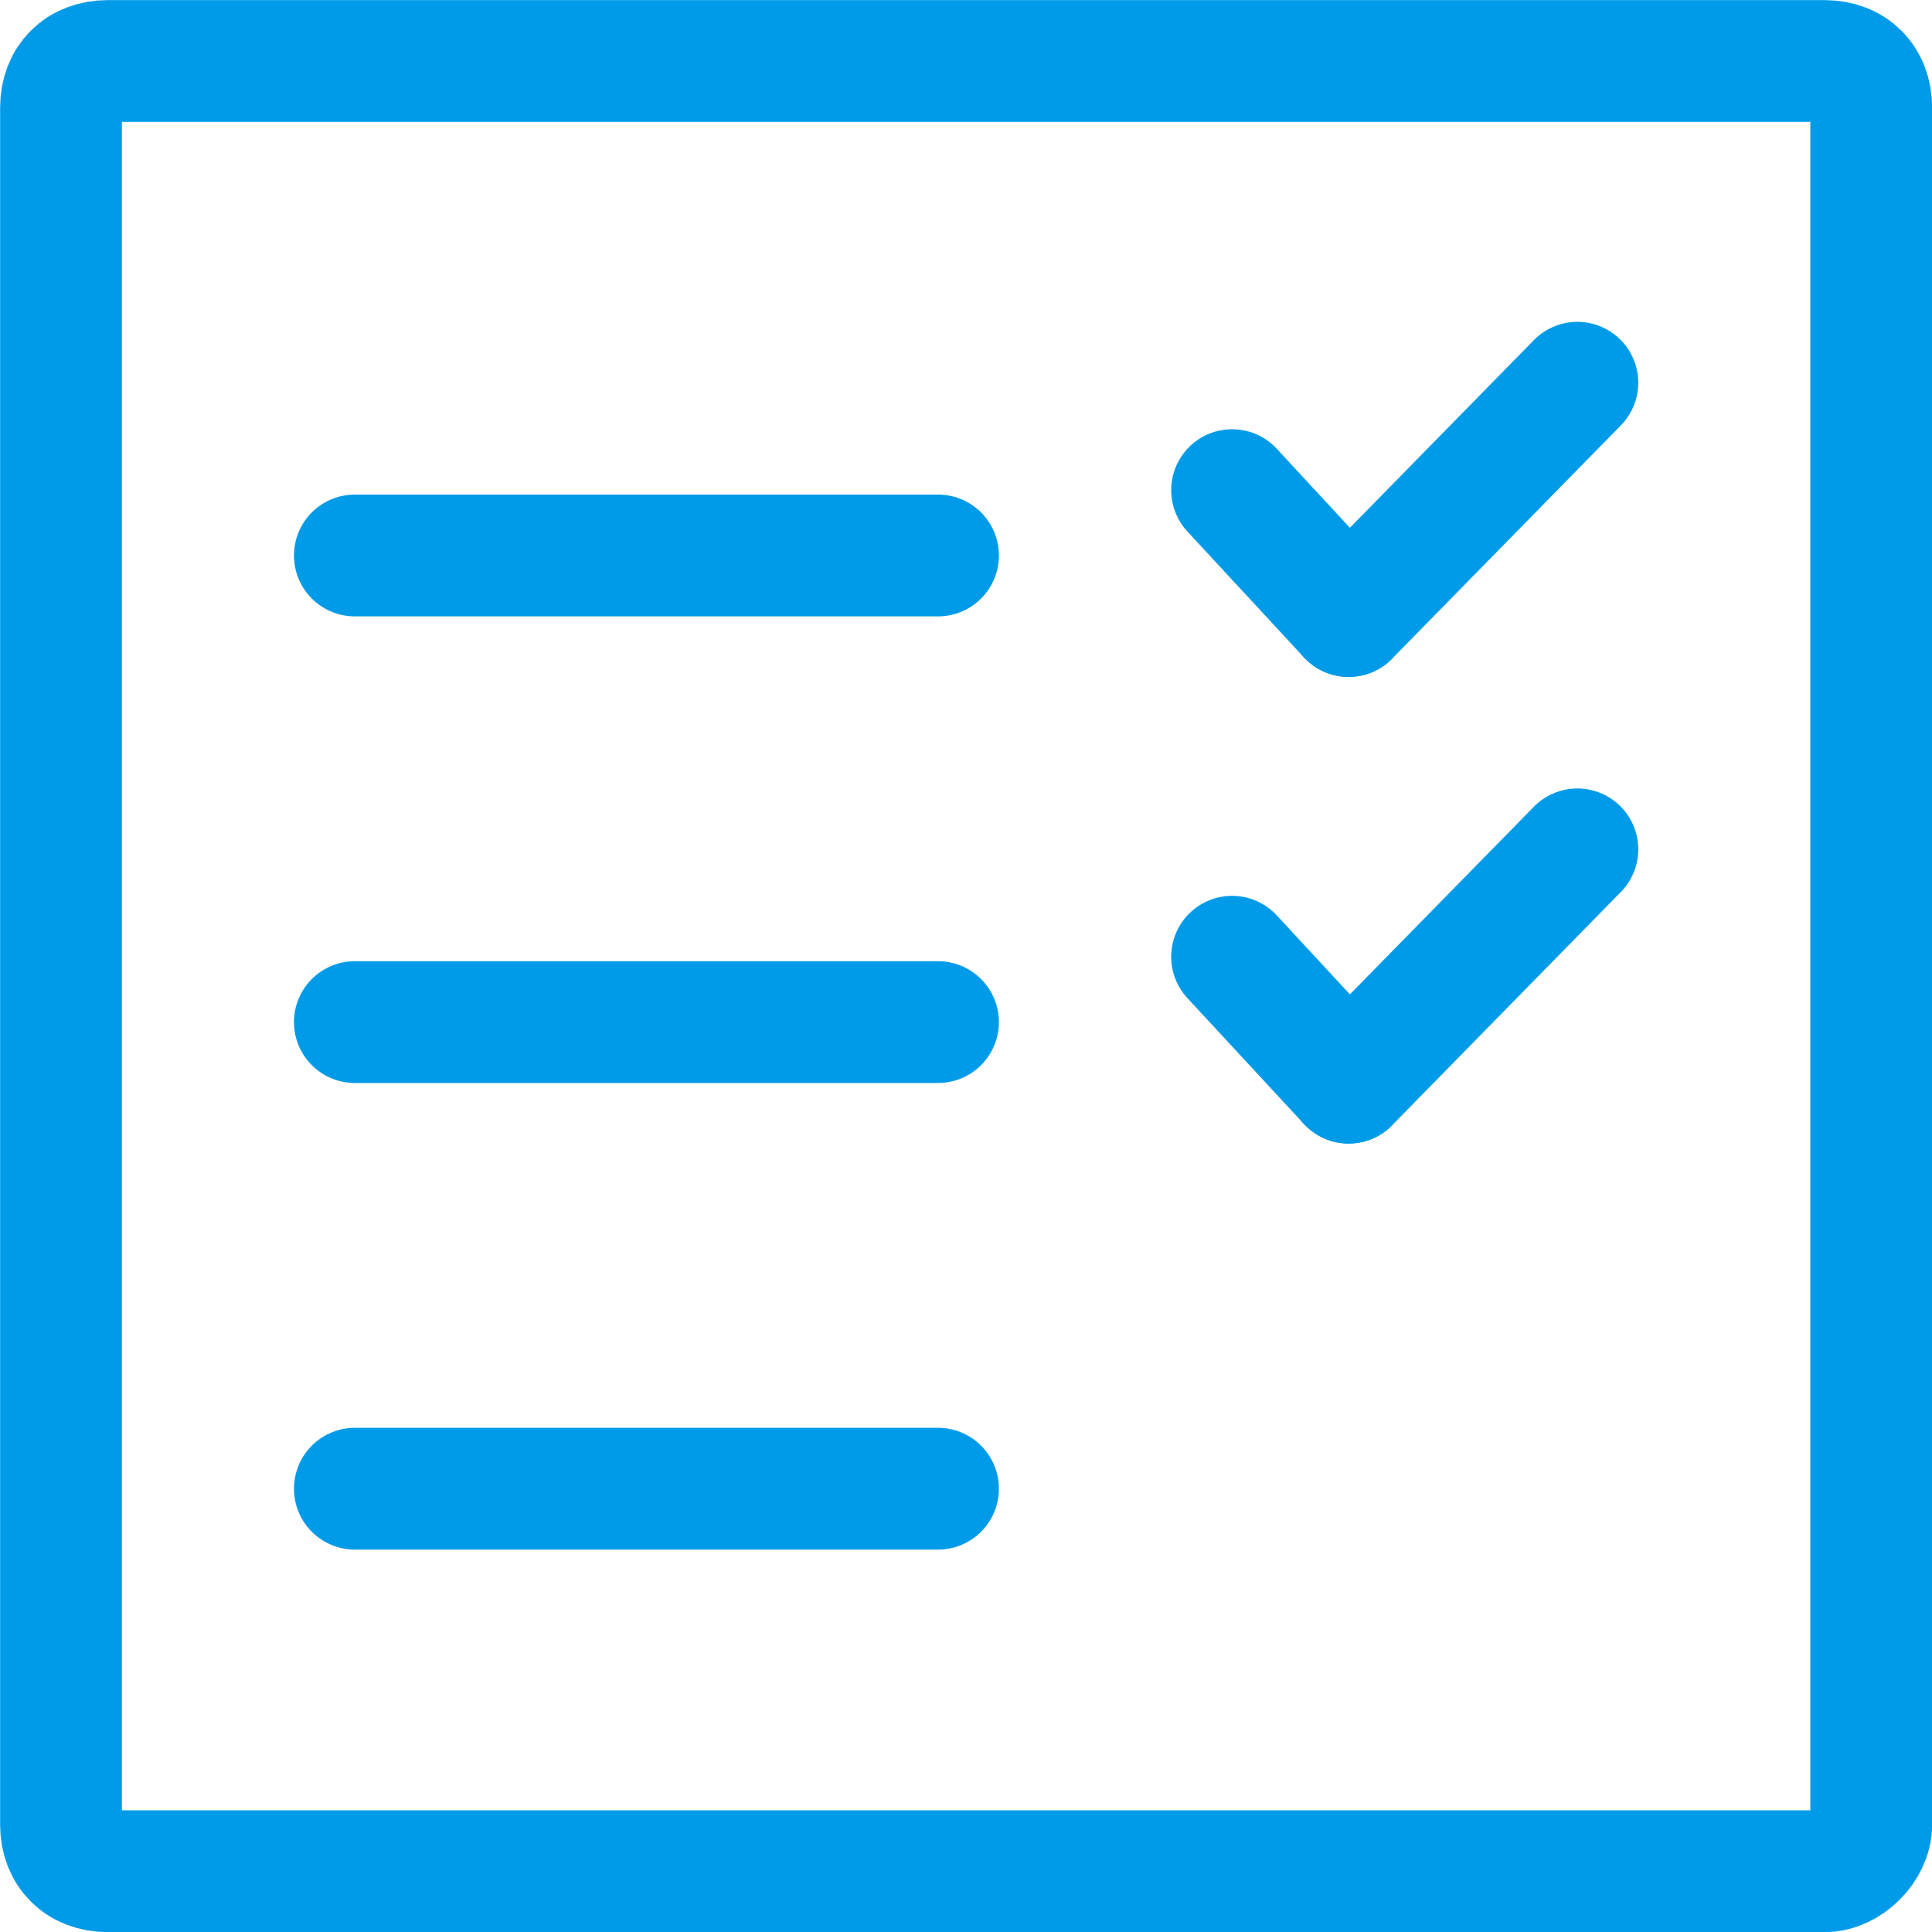 <?xml version="1.0" encoding="UTF-8"?>
<!DOCTYPE svg PUBLIC "-//W3C//DTD SVG 1.1//EN" "http://www.w3.org/Graphics/SVG/1.1/DTD/svg11.dtd">
<!-- Creator: CorelDRAW -->
<svg xmlns="http://www.w3.org/2000/svg" xml:space="preserve" width="16.796mm" height="16.796mm" version="1.1" style="shape-rendering:geometricPrecision; text-rendering:geometricPrecision; image-rendering:optimizeQuality; fill-rule:evenodd; clip-rule:evenodd"
viewBox="0 0 84.55 84.55"
 xmlns:xlink="http://www.w3.org/1999/xlink"
 xmlns:xodm="http://www.corel.com/coreldraw/odm/2003">
 <defs>
  <style type="text/css">
   <![CDATA[
    .str0 {stroke:#009BE8;stroke-width:5.33;stroke-linecap:round;stroke-miterlimit:22.926}
    .fil0 {fill:none;fill-rule:nonzero}
   ]]>
  </style>
 </defs>
 <g id="Layer_x0020_1">
  <g id="_105553224152192">
   <path id="Vector_2" class="fil0 str0" d="M79.85 81.89l-75.14 0c-1.23,0 -2.04,-0.82 -2.04,-2.04l0 -75.14c0,-1.23 0.82,-2.04 2.04,-2.04l75.14 0c1.23,0 2.04,0.82 2.04,2.04l0 75.14c0,1.02 -1.02,2.04 -2.04,2.04z"/>
   <line id="Vector_3" class="fil0 str0" x1="15.53" y1="65.15" x2="41.05" y2= "65.15" />
   <line id="Vector_4" class="fil0 str0" x1="15.53" y1="44.73" x2="41.05" y2= "44.73" />
   <line id="Vector_5" class="fil0 str0" x1="53.92" y1="41.87" x2="59.02" y2= "47.38" />
   <line id="Vector_6" class="fil0 str0" x1="69.03" y1="37.17" x2="59.02" y2= "47.38" />
   <line id="Vector_7" class="fil0 str0" x1="15.53" y1="24.31" x2="41.05" y2= "24.31" />
   <line id="Vector_8" class="fil0 str0" x1="53.92" y1="21.45" x2="59.02" y2= "26.96" />
   <line id="Vector_9" class="fil0 str0" x1="69.03" y1="16.75" x2="59.02" y2= "26.96" />
  </g>
 </g>
</svg>
